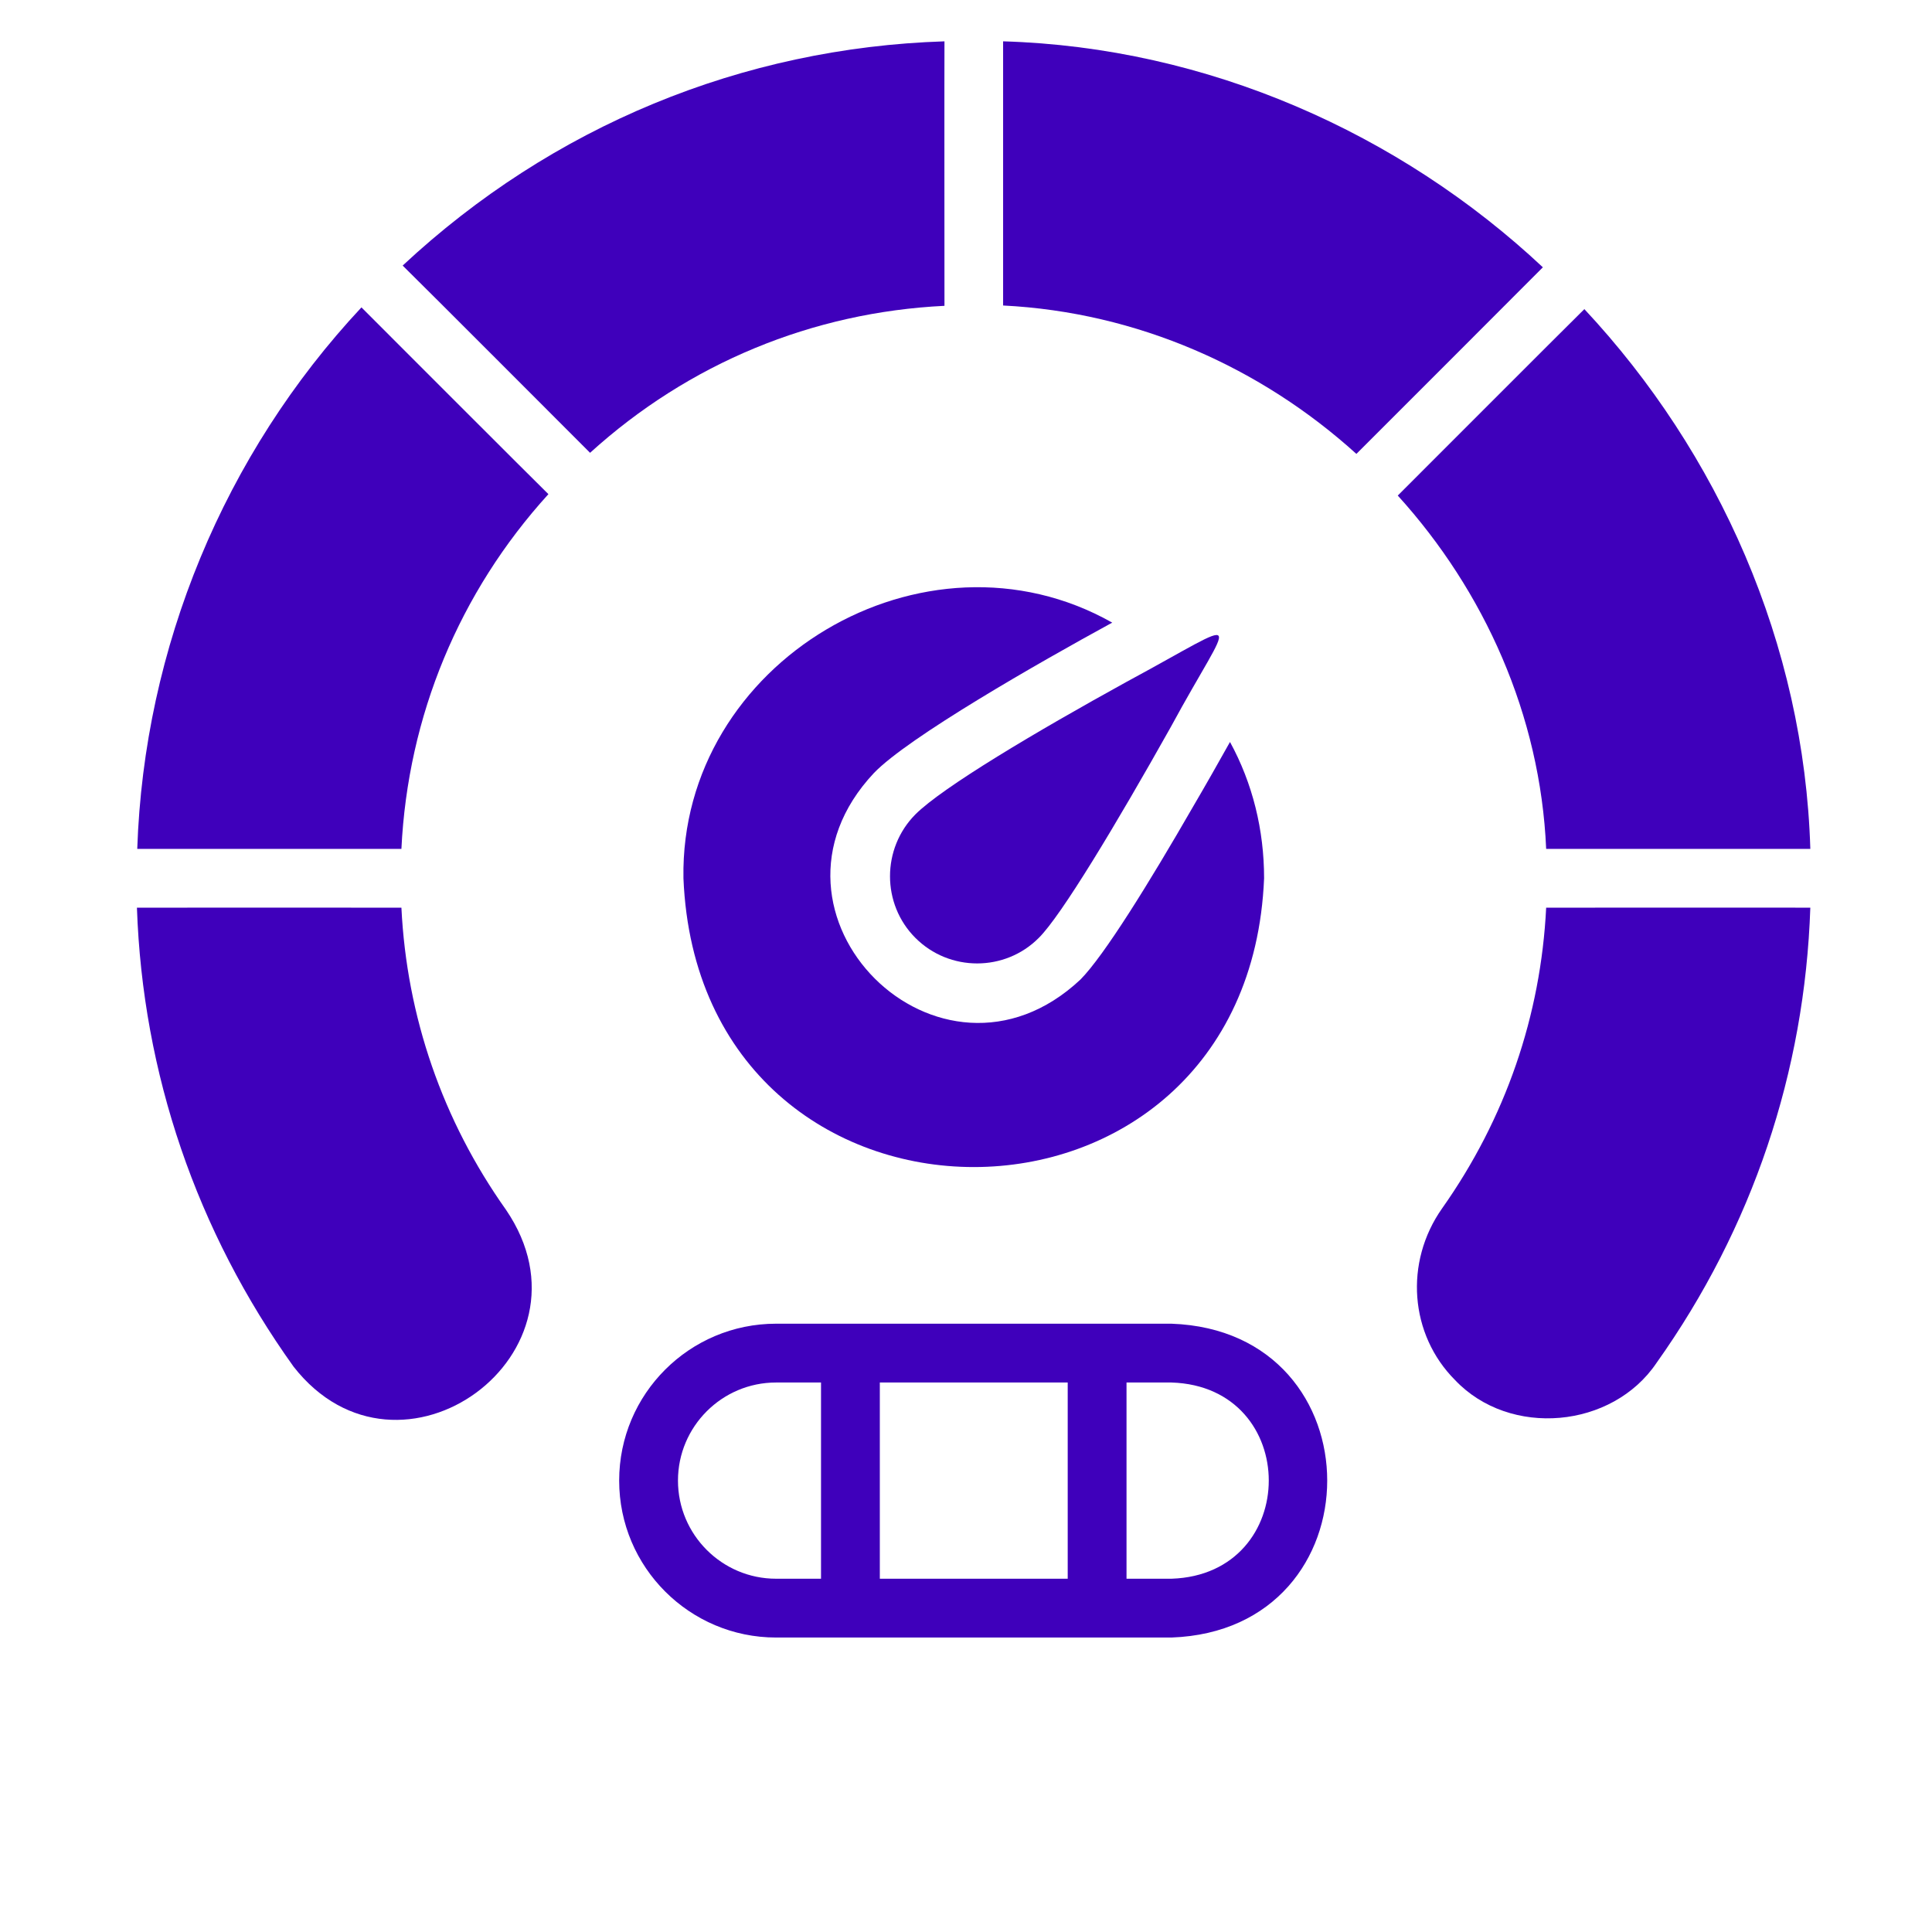 <svg xmlns="http://www.w3.org/2000/svg" xmlns:xlink="http://www.w3.org/1999/xlink" width="64" zoomAndPan="magnify" viewBox="0 0 48 48" height="64" preserveAspectRatio="xMidYMid meet" version="1.0"><defs><clipPath id="6476683665"><path d="M 10 1.027 L 24 1.027 L 24 12 L 10 12 Z M 10 1.027 " clip-rule="nonzero"></path></clipPath><clipPath id="458c92efaa"><path d="M 3.234 22 L 14 22 L 14 36 L 3.234 36 Z M 3.234 22 " clip-rule="nonzero"></path></clipPath><clipPath id="87209c6000"><path d="M 24 1.027 L 39 1.027 L 39 12 L 24 12 Z M 24 1.027 " clip-rule="nonzero"></path></clipPath><clipPath id="d306bfd24f"><path d="M 3.234 7 L 14 7 L 14 22 L 3.234 22 Z M 3.234 7 " clip-rule="nonzero"></path></clipPath><clipPath id="dfd70941b9"><path d="M 15 32 L 33 32 L 33 40.703 L 15 40.703 Z M 15 32 " clip-rule="nonzero"></path></clipPath></defs><g clip-path="url(#6476683665)"><path fill="#3f00bb" d="M 23.465 1.027 C 18.441 1.188 13.719 3.133 10.004 6.598 C 10.746 7.328 13.922 10.512 14.66 11.25 C 17.113 9.023 20.188 7.758 23.465 7.598 C 23.465 7.598 23.461 1.281 23.465 1.027 Z M 23.465 1.027 " fill-opacity="1" fill-rule="nonzero"></path></g><g clip-path="url(#458c92efaa)"><path fill="#3f00bb" d="M 9.973 22.551 C 8.938 22.551 4.438 22.547 3.402 22.551 C 3.543 26.672 4.887 30.594 7.293 33.953 C 9.922 37.32 15 33.617 12.57 30.055 C 10.996 27.836 10.105 25.258 9.973 22.551 Z M 9.973 22.551 " fill-opacity="1" fill-rule="nonzero"></path></g><g clip-path="url(#87209c6000)"><path fill="#3f00bb" d="M 38.332 6.641 C 34.777 3.309 30 1.176 24.922 1.027 C 24.922 1.266 24.922 7.59 24.922 7.59 C 28.262 7.758 31.332 9.133 33.699 11.277 C 34.434 10.543 37.598 7.379 38.332 6.641 Z M 38.332 6.641 " fill-opacity="1" fill-rule="nonzero"></path></g><path fill="#3f00bb" d="M 38.414 21.09 C 39.445 21.09 43.945 21.09 44.977 21.09 C 44.824 15.992 42.688 11.238 39.363 7.68 C 39.191 7.844 34.727 12.312 34.727 12.312 C 36.875 14.68 38.27 17.766 38.414 21.09 Z M 38.414 21.09 " fill-opacity="1" fill-rule="nonzero"></path><path fill="#3f00bb" d="M 38.414 22.551 C 38.281 25.234 37.406 27.789 35.828 30.023 C 34.887 31.359 35.02 33.156 36.152 34.289 C 37.512 35.723 40.059 35.496 41.16 33.855 C 43.539 30.508 44.84 26.629 44.977 22.551 C 44.754 22.547 38.414 22.551 38.414 22.551 Z M 38.414 22.551 " fill-opacity="1" fill-rule="nonzero"></path><g clip-path="url(#d306bfd24f)"><path fill="#3f00bb" d="M 8.98 7.637 C 5.57 11.285 3.578 16.09 3.41 21.09 C 3.645 21.09 9.973 21.09 9.973 21.09 C 10.133 17.789 11.41 14.715 13.625 12.277 C 13.441 12.102 8.98 7.637 8.98 7.637 Z M 8.98 7.637 " fill-opacity="1" fill-rule="nonzero"></path></g><g clip-path="url(#dfd70941b9)"><path fill="#3f00bb" d="M 29.105 32.887 L 19.281 32.887 C 17.133 32.887 15.383 34.629 15.383 36.785 C 15.383 38.938 17.133 40.684 19.281 40.684 L 29.105 40.684 C 34.262 40.5 34.266 33.07 29.105 32.887 Z M 26.527 34.348 L 26.527 39.223 L 21.859 39.223 L 21.859 34.348 Z M 16.844 36.785 C 16.844 35.441 17.938 34.348 19.281 34.348 L 20.398 34.348 L 20.398 39.223 L 19.281 39.223 C 17.938 39.223 16.844 38.129 16.844 36.785 Z M 29.105 39.223 L 27.988 39.223 L 27.988 34.348 L 29.105 34.348 C 32.328 34.449 32.328 39.117 29.105 39.223 Z M 29.105 39.223 " fill-opacity="1" fill-rule="nonzero"></path></g><path fill="#3f00bb" d="M 22.742 23.301 C 23.586 24.148 24.969 24.148 25.809 23.301 C 26.367 22.75 27.738 20.469 29.086 18.066 C 30.652 15.176 31.059 15.285 27.988 16.941 C 25.746 18.176 23.422 19.555 22.742 20.234 C 21.902 21.082 21.902 22.461 22.742 23.301 Z M 22.742 23.301 " fill-opacity="1" fill-rule="nonzero"></path><path fill="#3f00bb" d="M 16.98 21.82 C 17.375 31.387 31.012 31.387 31.406 21.82 C 31.406 20.621 31.121 19.461 30.559 18.434 C 30.266 18.957 29.961 19.496 29.652 20.023 C 28.543 21.949 27.434 23.738 26.844 24.336 C 23.348 27.613 18.426 22.707 21.711 19.207 C 22.562 18.32 25.793 16.473 27.633 15.469 C 22.973 12.836 16.887 16.449 16.98 21.82 Z M 16.98 21.82 " fill-opacity="1" fill-rule="nonzero"></path></svg>